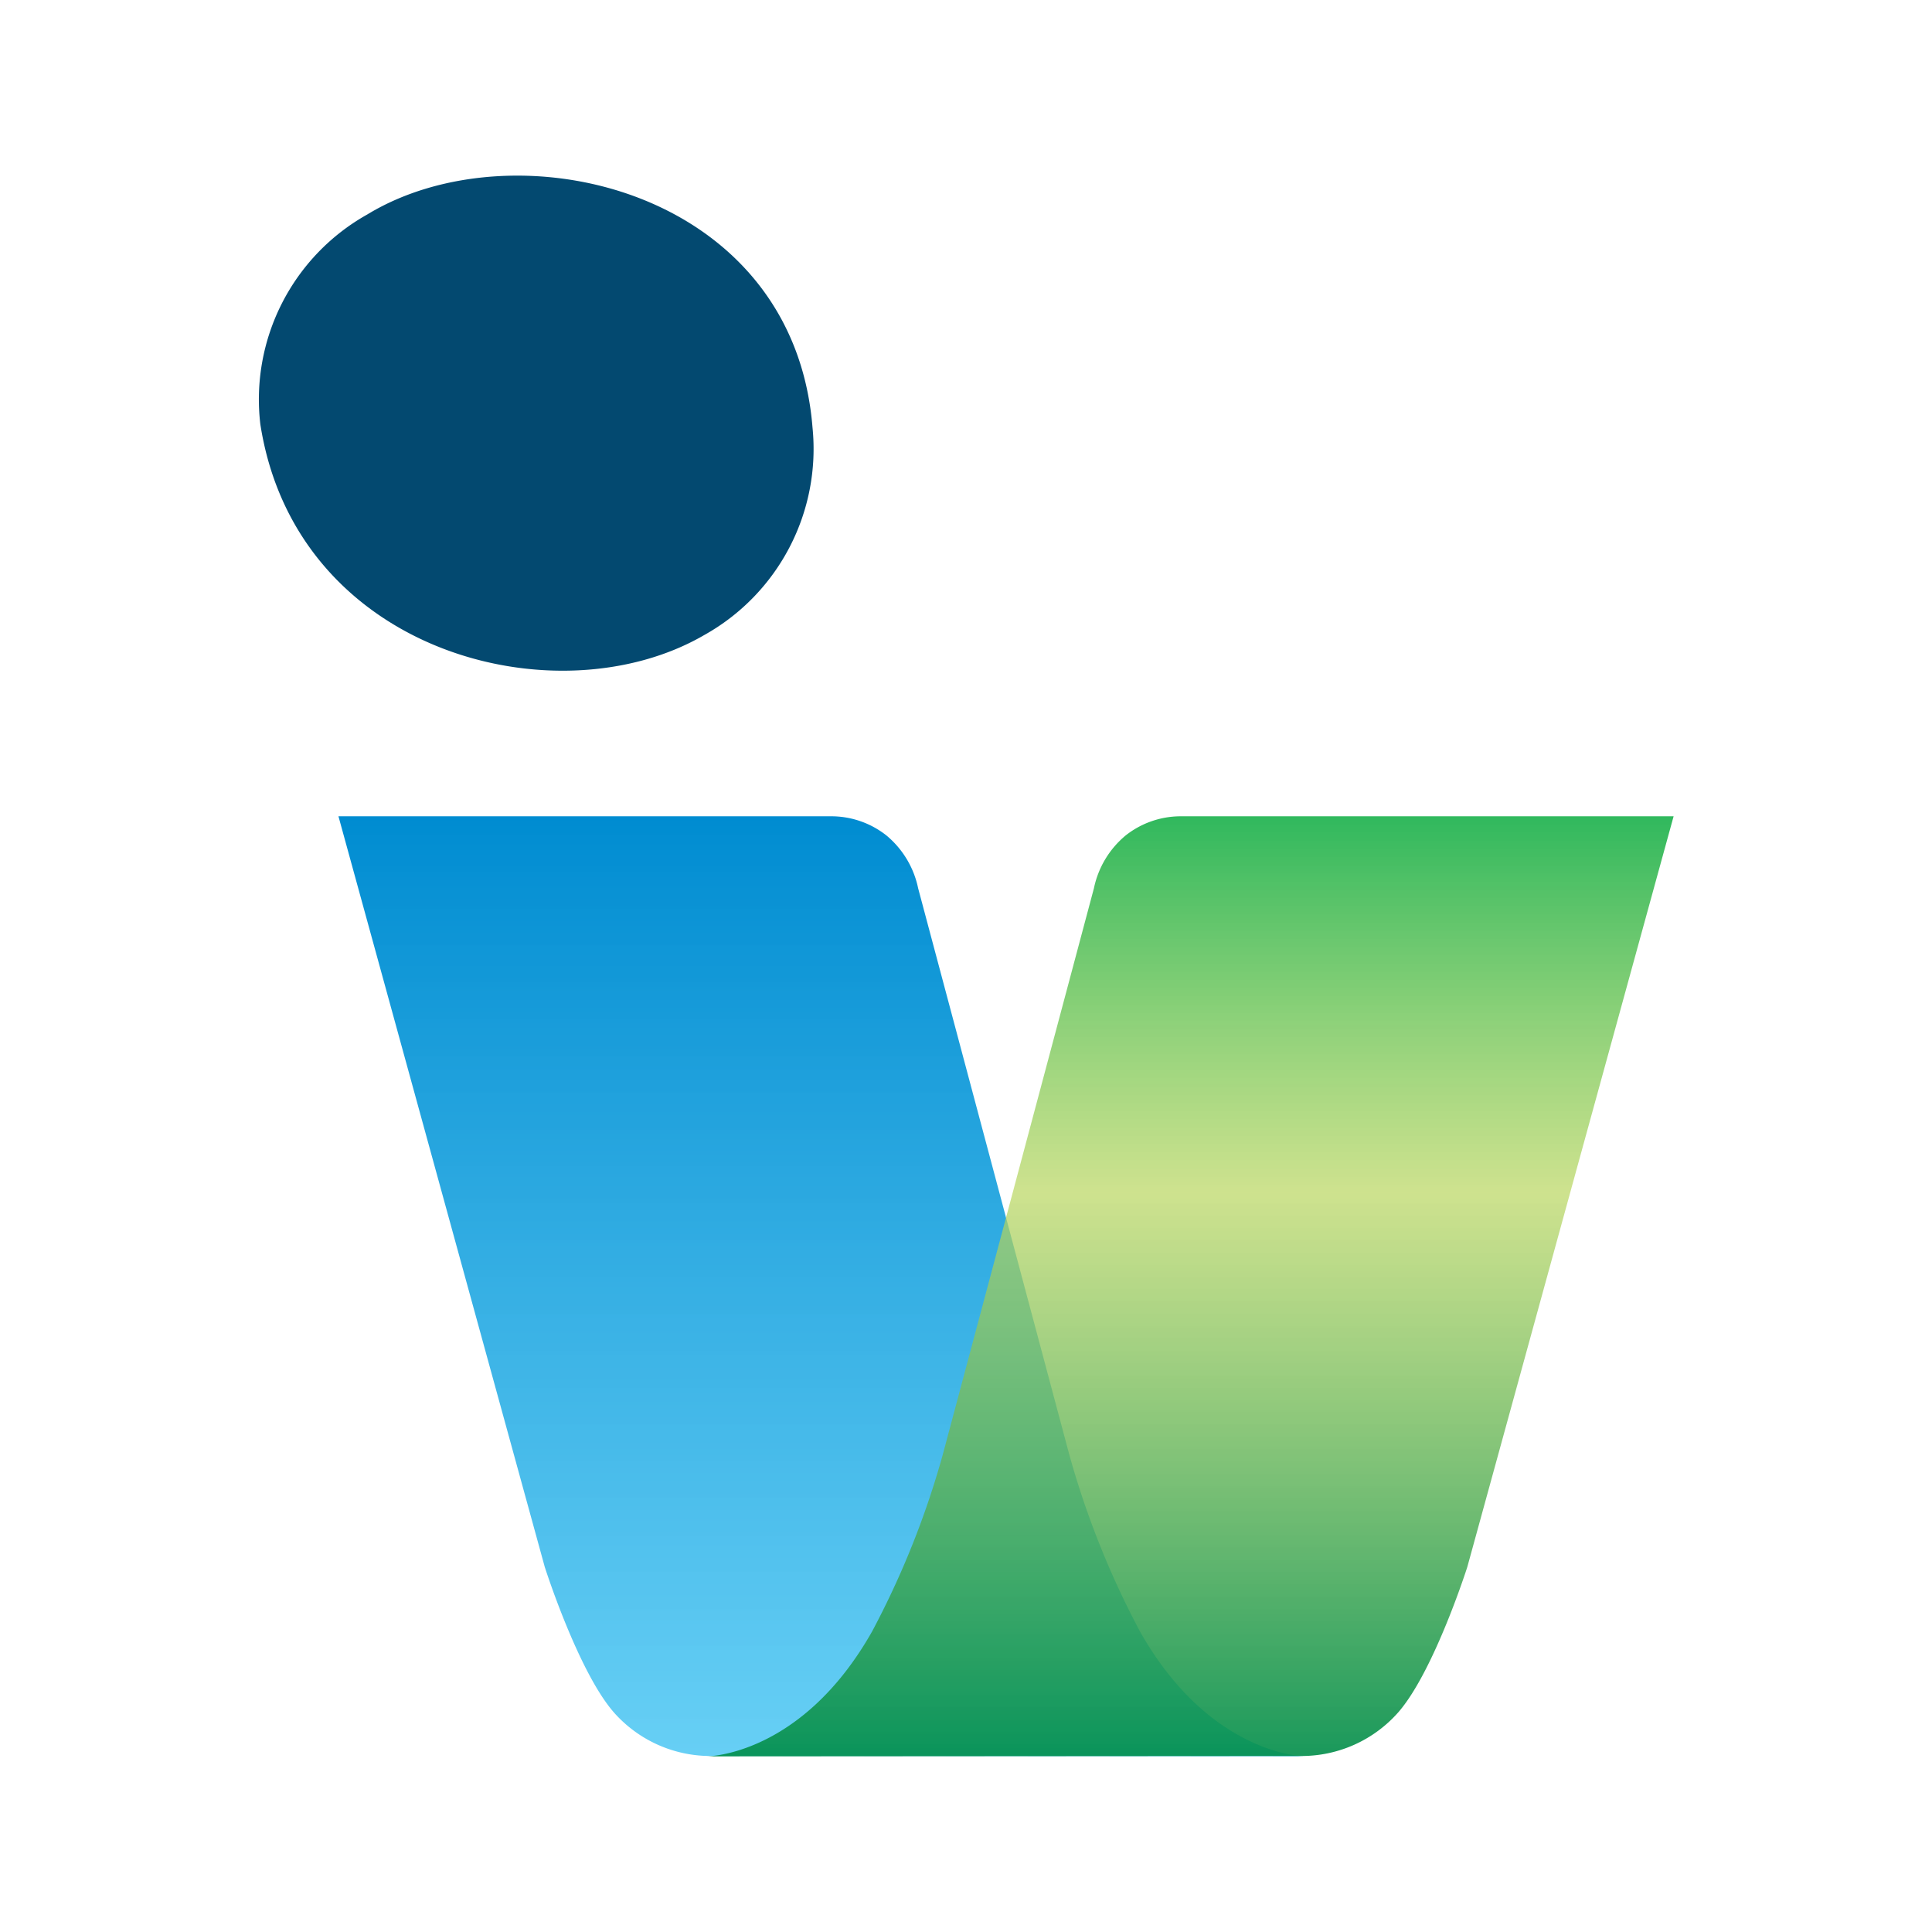 <svg xmlns="http://www.w3.org/2000/svg" xmlns:xlink="http://www.w3.org/1999/xlink" viewBox="0 0 88 88"><defs><linearGradient id="a" x1="37.433" y1="37.179" x2="37.433" y2="80" gradientUnits="userSpaceOnUse"><stop offset="0" stop-color="#008cd1"/><stop offset="1" stop-color="#56caf4" stop-opacity="0.9"/></linearGradient><linearGradient id="b" x1="54.214" y1="37.179" x2="54.214" y2="80" gradientUnits="userSpaceOnUse"><stop offset="0" stop-color="#19b14b"/><stop offset="0.4" stop-color="#bbd763" stop-opacity="0.8"/><stop offset="1" stop-color="#008d49"/></linearGradient></defs><path d="M37.884,37.181a4.052,4.052,0,0,1,2.488.87,4.245,4.245,0,0,1,1.448,2.407l6.882,25.788a39.745,39.745,0,0,0,3.219,8.059c3.217,5.695,7.529,5.695,7.529,5.695l-27.03-.017a5.869,5.869,0,0,1-4.48-2.009l-.048-.057c-1.605-1.918-3.079-6.544-3.079-6.544l-9.397-34.193Z" style="fill-rule:evenodd;fill:url(#a)"/><path d="M53.763,37.181a4.052,4.052,0,0,0-2.488.87A4.245,4.245,0,0,0,49.827,40.458L42.945,66.246a39.745,39.745,0,0,1-3.219,8.059c-3.217,5.695-7.529,5.695-7.529,5.695l27.03-.017a5.869,5.869,0,0,0,4.48-2.009l.048-.057c1.605-1.918,3.079-6.544,3.079-6.544l9.397-34.193Z" style="fill-rule:evenodd;opacity:0.9;fill:url(#b)"/><path d="M37.01,19.486a9.707,9.707,0,0,1-4.932,9.439c-6.672,3.881-18.593.858-20.22-9.601a9.658,9.658,0,0,1,4.869-9.554C23.427,5.687,36.147,8.563,37.01,19.486Z" style="fill:#034970;fill-rule:evenodd"/></svg>